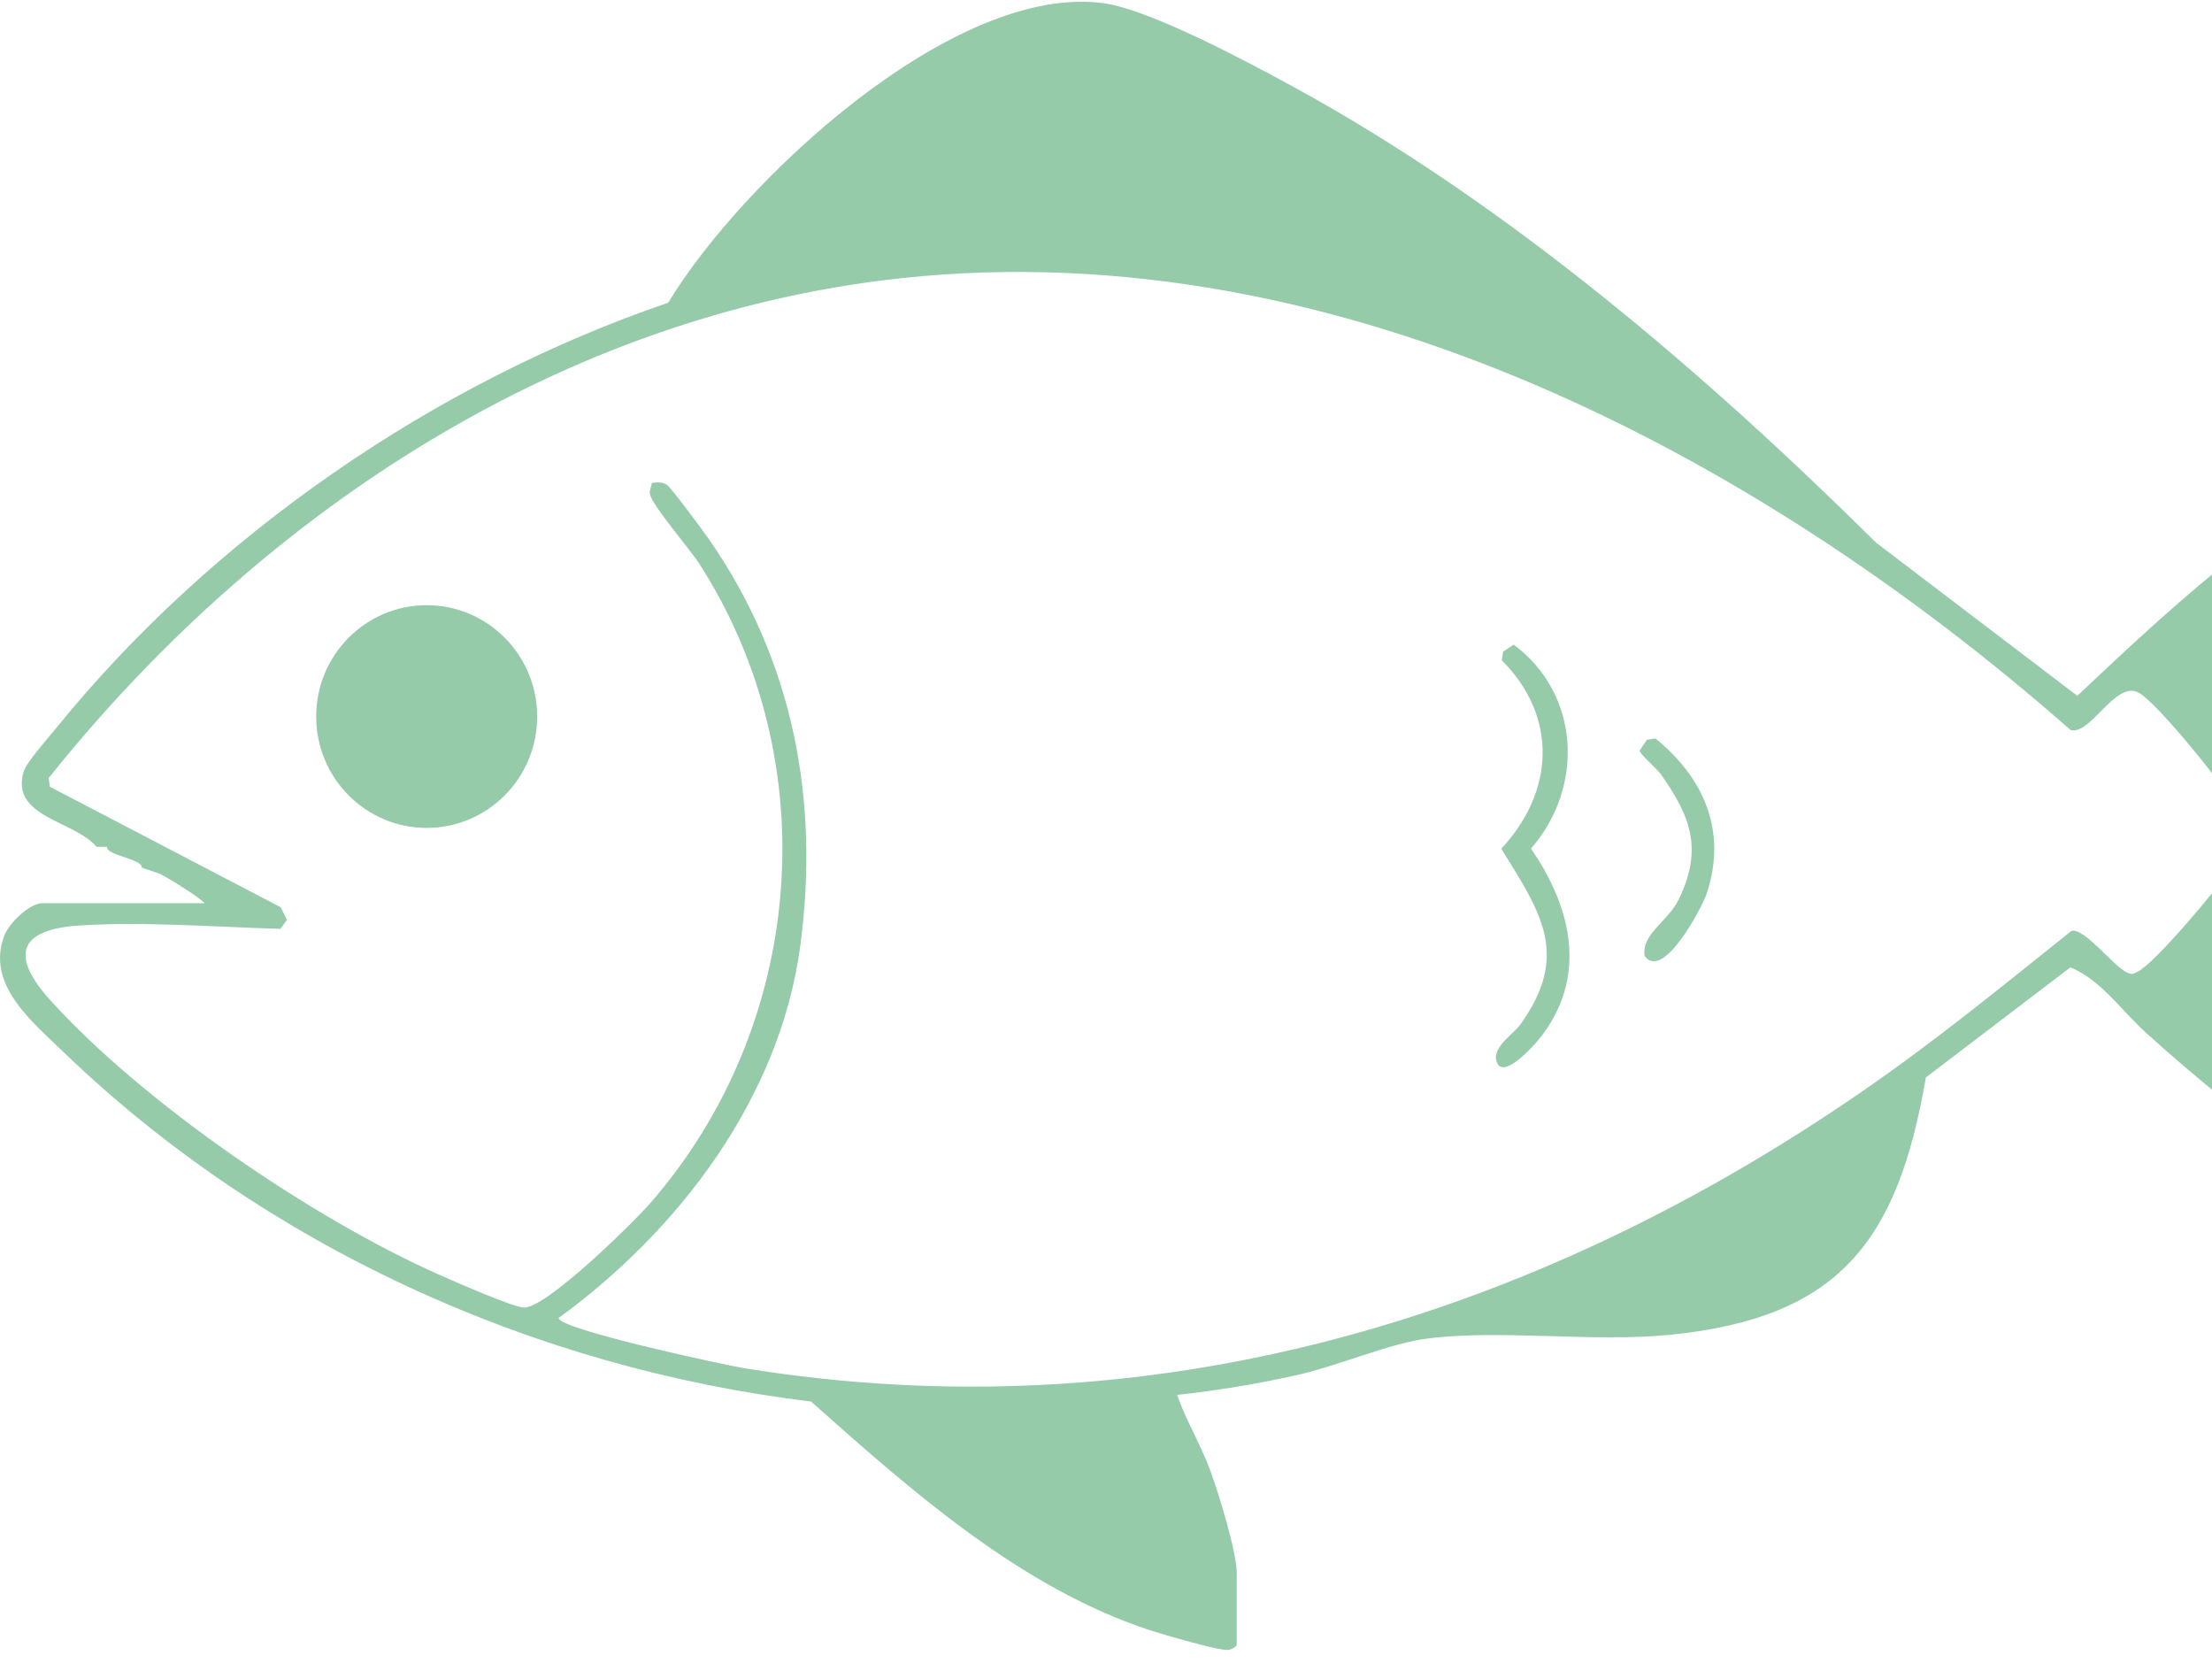 <svg width="98" height="74" viewBox="0 0 98 74" fill="none" xmlns="http://www.w3.org/2000/svg">
<path d="M29.587 13.413C19.242 16.947 9.368 23.751 2.465 32.277C2.119 32.705 1.182 33.745 1.048 34.177C0.444 36.206 3.309 36.341 4.274 37.507L4.742 37.507C4.7 37.897 6.332 38.039 6.281 38.429L7.001 38.672C7.121 38.672 8.855 39.745 9.063 40.001H1.884C1.307 40.001 0.398 40.883 0.186 41.45C-0.627 43.6 1.408 45.235 2.788 46.572C11.735 55.196 23.62 60.588 35.931 62.075C40.374 66.022 45.219 70.327 50.959 72.208C51.531 72.394 53.972 73.109 54.397 73.077C54.549 73.067 54.793 72.937 54.793 72.835V69.677C54.793 68.743 53.995 66.157 53.64 65.186C53.22 64.02 52.56 62.948 52.15 61.782C53.935 61.587 55.73 61.29 57.47 60.9C59.209 60.514 61.558 59.511 63.145 59.297C66.425 58.856 70.537 59.469 74.025 59.116C81.495 58.355 84.074 54.978 85.325 47.719L91.725 42.847C93.04 43.363 94.004 44.775 95.075 45.741C99.398 49.651 105.078 54.003 110.758 55.549C111.51 55.754 114.818 56.636 114.989 55.559C115.09 54.885 114.467 52.34 114.255 51.532C112.788 45.982 109.48 40.92 105.493 36.903C106.993 35.143 108.608 33.499 109.909 31.576C111.967 28.534 114.066 23.89 114.684 20.263C114.786 19.673 115.155 17.936 114.564 17.643C113.475 17.109 109.083 18.674 107.851 19.195C101.816 21.721 96.726 26.375 92.034 30.819L83.124 24.039C75.511 16.506 66.818 9.056 57.396 3.897C55.421 2.815 50.982 0.432 48.906 0.144C42.261 -0.775 32.844 8.039 29.6 13.413H29.587ZM91.729 32.333C92.601 32.584 93.686 30.201 94.701 30.652C95.513 31.009 98.913 35.254 99.398 36.234C99.882 37.214 99.504 37.46 98.941 38.329C98.383 39.188 95.471 42.68 94.696 43.043C94.507 43.131 94.47 43.173 94.258 43.084C93.658 42.838 92.352 41.074 91.771 41.231C88.753 43.642 85.759 46.094 82.579 48.286C67.837 58.475 50.908 63.514 32.941 60.593C32.115 60.458 24.742 58.875 24.751 58.373C30.085 54.49 34.551 48.63 35.456 41.891C36.319 35.422 35.133 29.245 31.418 23.895C31.169 23.537 29.73 21.582 29.536 21.466C29.333 21.345 29.107 21.359 28.881 21.387C28.858 21.559 28.761 21.712 28.797 21.893C28.894 22.39 30.574 24.331 30.994 24.986C36.646 33.805 35.654 45.453 28.797 53.302C28.022 54.189 24.197 57.946 23.21 57.913C22.712 57.895 20.058 56.724 19.408 56.436C13.816 53.947 6.355 48.857 2.234 44.306C0.439 42.323 0.813 41.162 3.531 40.99C6.405 40.809 9.561 41.059 12.427 41.139L12.713 40.744L12.436 40.182L2.211 34.846L2.156 34.46C11.324 22.998 24.303 14.286 39.055 12.424C58.517 9.962 77.518 19.84 91.729 32.328V32.333Z" fill="#96CBAA"/>
<path d="M23.799 31.736C23.799 29.014 21.608 26.804 18.904 26.804C16.2 26.804 14.008 29.01 14.008 31.736C14.008 34.462 16.2 36.668 18.904 36.668C21.608 36.668 23.799 34.462 23.799 31.736Z" fill="#96CBAA"/>
<path d="M66.365 47.138C65.964 46.465 67.03 45.829 67.339 45.401C69.572 42.299 68.29 40.455 66.513 37.59C68.871 35.063 69.032 31.747 66.536 29.244L66.592 28.863L67.062 28.552C69.992 30.721 70.218 34.845 67.828 37.585C69.674 40.251 70.361 43.363 68.156 46.061C67.934 46.335 66.698 47.705 66.356 47.129L66.365 47.138Z" fill="#96CBAA"/>
<path d="M73.549 34.252C73.401 34.043 72.672 33.421 72.64 33.249L72.963 32.766L73.341 32.706C75.501 34.452 76.534 36.839 75.607 39.593C75.394 40.224 73.669 43.466 72.866 42.342C72.709 41.372 73.886 40.828 74.37 39.844C75.468 37.601 74.896 36.133 73.553 34.252H73.549Z" fill="#96CBAA"/>
</svg>
